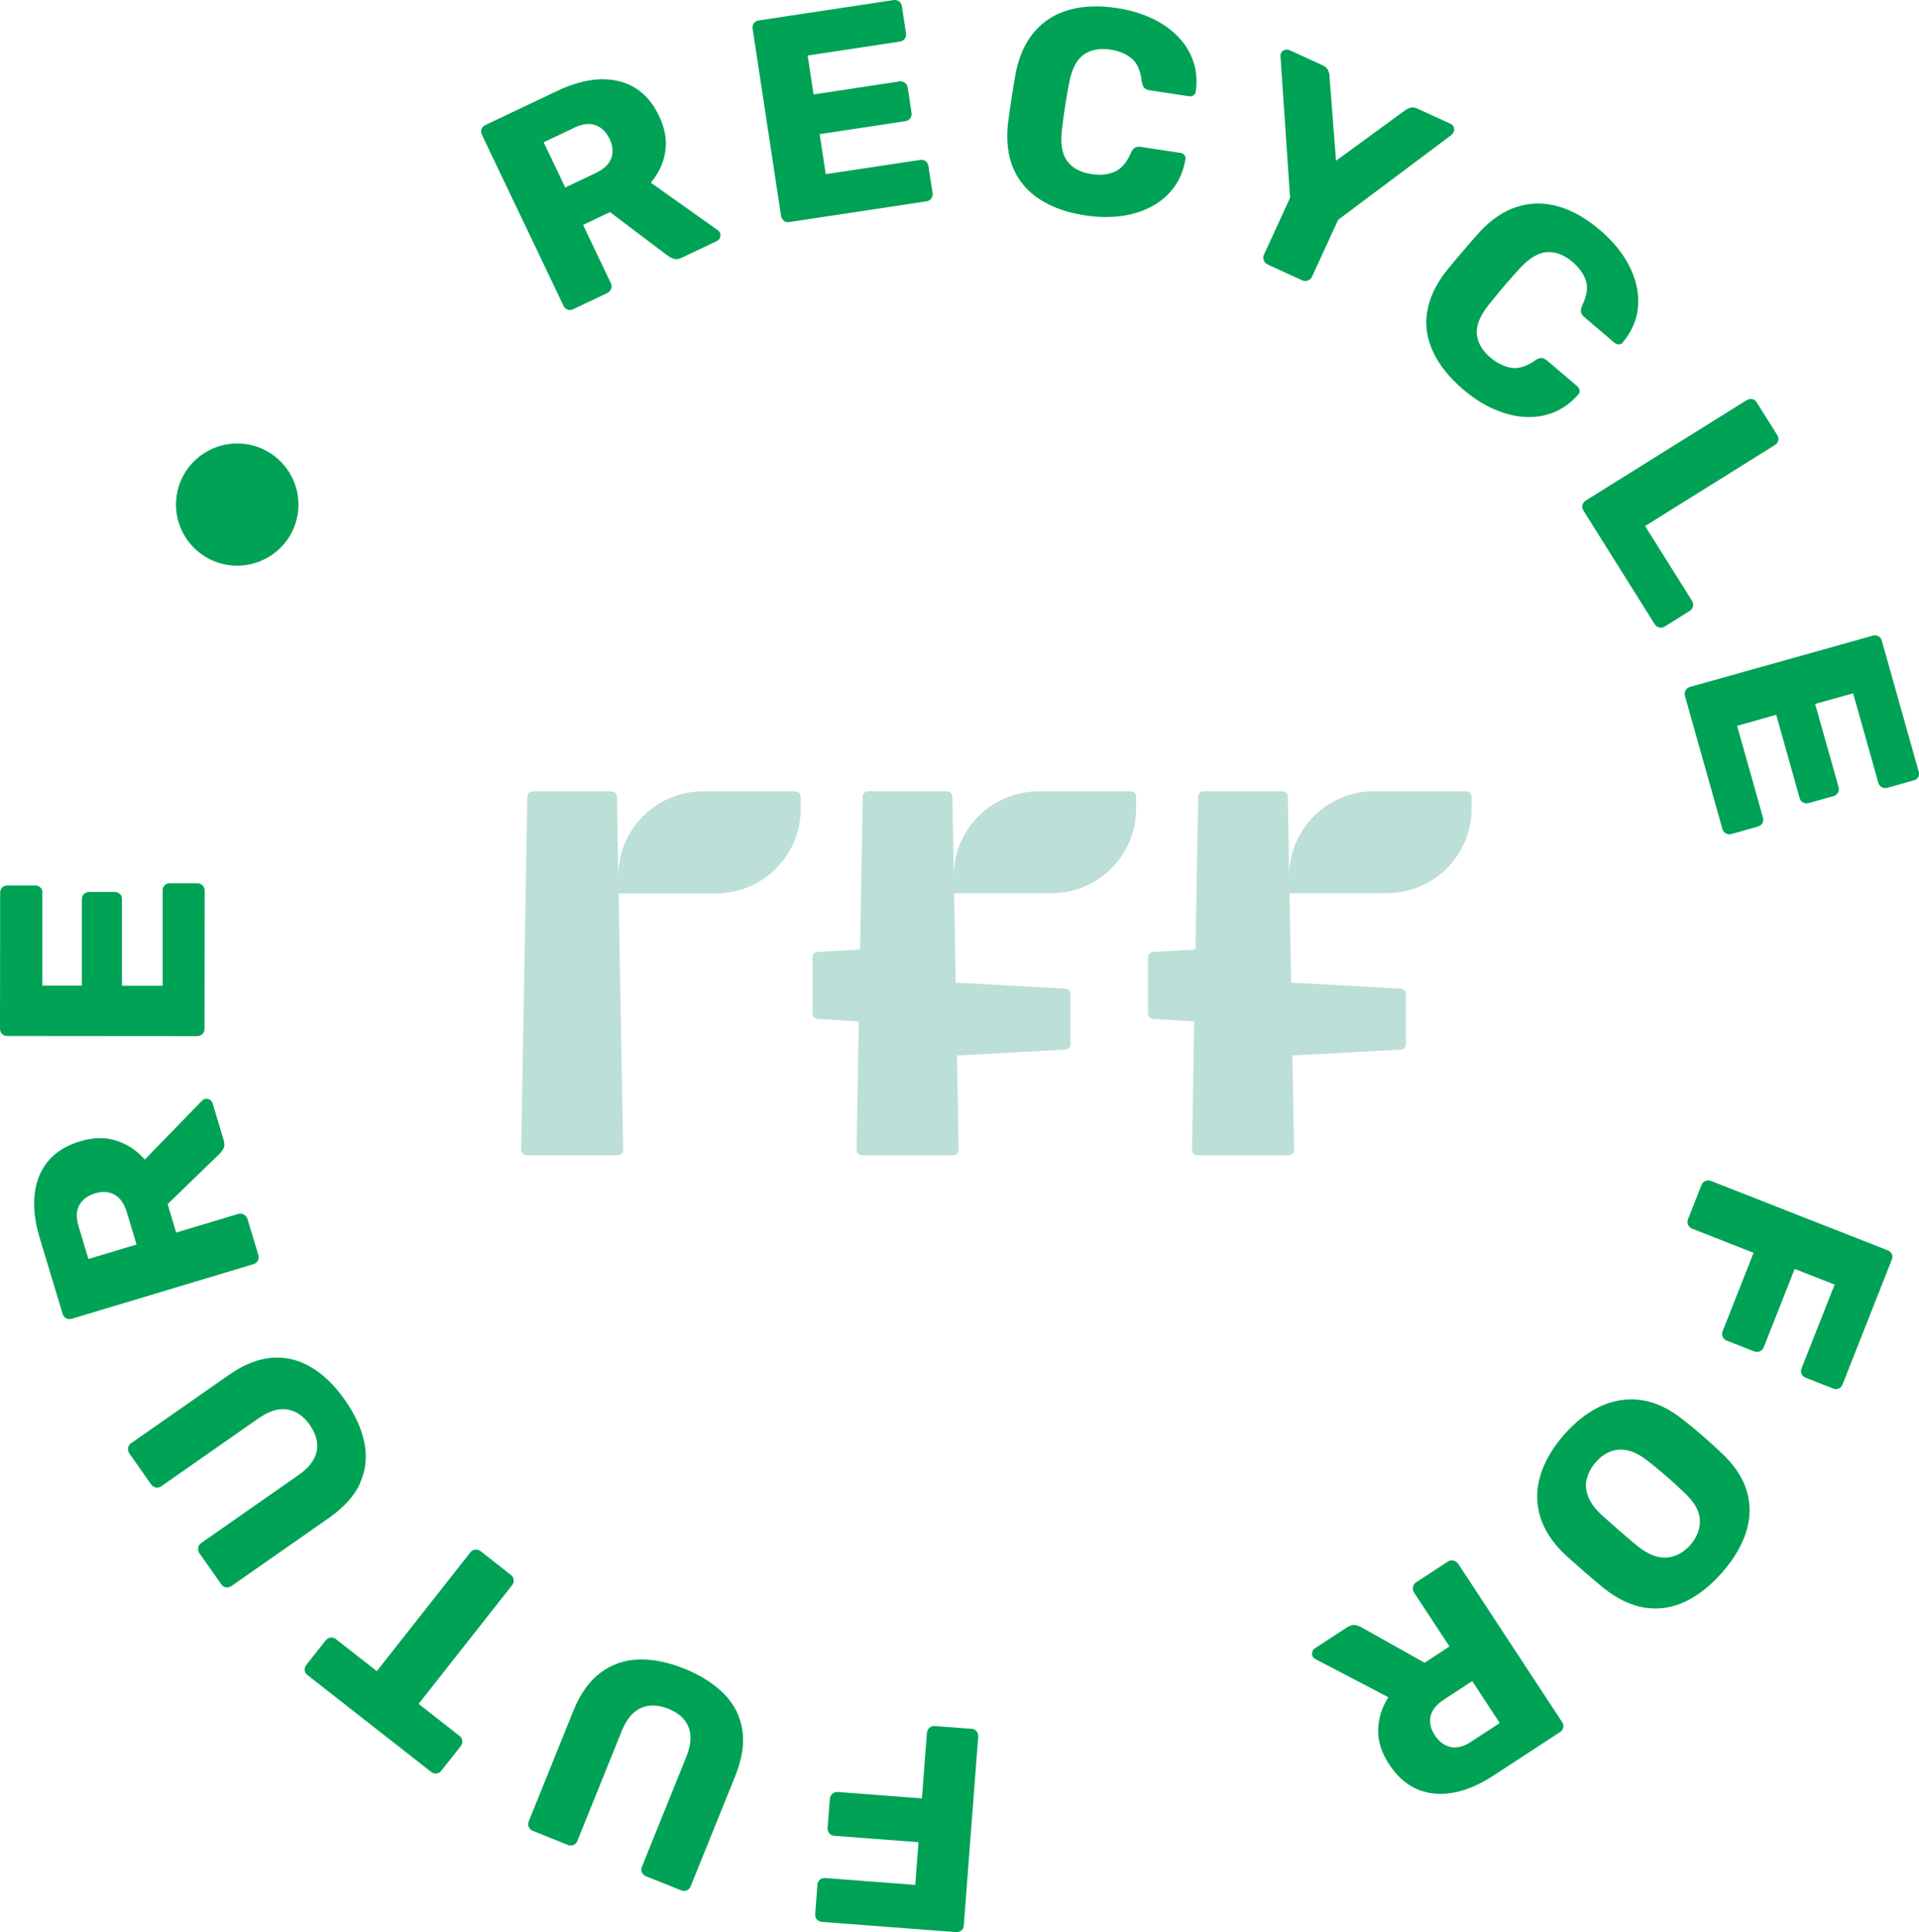 <svg width="145" height="146" viewBox="0 0 145 146" fill="none" xmlns="http://www.w3.org/2000/svg">
<g clip-path="url(#clip0_850_121)">
<path d="M85.437 59.797H78.463C74.934 59.797 72.07 62.653 72.07 66.173V66.46L71.962 60.185C71.962 59.97 71.782 59.791 71.56 59.791H65.593C65.377 59.791 65.197 59.964 65.191 60.185L64.987 71.742L61.776 71.933C61.56 71.945 61.398 72.118 61.398 72.334V76.594C61.398 76.803 61.566 76.983 61.776 76.995L64.892 77.18L64.724 86.89C64.724 87.111 64.904 87.296 65.125 87.296H72.034C72.255 87.296 72.435 87.111 72.435 86.89L72.309 79.755L80.506 79.307C80.716 79.295 80.884 79.122 80.884 78.907V75.106C80.884 74.897 80.716 74.718 80.506 74.706L72.213 74.252L72.094 67.493H79.451C82.981 67.493 85.845 64.637 85.845 61.118V60.191C85.845 59.97 85.665 59.791 85.443 59.791L85.437 59.797Z" fill="#BCDFD8"/>
<path d="M110.781 59.797H103.807C100.278 59.797 97.413 62.653 97.413 66.173V66.46L97.306 60.185C97.306 59.97 97.126 59.791 96.904 59.791H90.936C90.721 59.791 90.541 59.964 90.535 60.185L90.331 71.742L87.12 71.933C86.904 71.945 86.742 72.118 86.742 72.334V76.594C86.742 76.803 86.91 76.983 87.12 76.995L90.235 77.18L90.068 86.89C90.068 87.111 90.241 87.296 90.469 87.296H97.377C97.599 87.296 97.779 87.111 97.779 86.89L97.653 79.755L105.85 79.307C106.06 79.295 106.227 79.122 106.227 78.907V75.106C106.227 74.897 106.06 74.718 105.85 74.706L97.557 74.252L97.437 67.493H104.795C108.324 67.493 111.188 64.637 111.188 61.118V60.191C111.188 59.97 111.009 59.791 110.787 59.791L110.781 59.797Z" fill="#BCDFD8"/>
<path d="M60.092 59.797H53.118C49.589 59.797 46.725 62.653 46.725 66.173V66.406L46.617 60.191C46.617 59.976 46.431 59.803 46.215 59.803H40.242C40.026 59.803 39.846 59.976 39.846 60.191L39.379 86.884C39.379 87.111 39.553 87.29 39.78 87.29H46.683C46.91 87.29 47.09 87.105 47.084 86.884L46.815 71.676L46.743 67.505H54.101C57.636 67.505 60.5 64.649 60.5 61.129V60.203C60.5 59.976 60.32 59.803 60.098 59.803L60.092 59.797Z" fill="#BCDFD8"/>
<path d="M42.572 23.108C42.638 23.239 42.74 23.335 42.878 23.389C43.016 23.443 43.159 23.437 43.309 23.365L45.88 22.146C46.023 22.074 46.125 21.967 46.179 21.823C46.233 21.674 46.227 21.536 46.161 21.405L44.058 16.995L46.089 16.027L50.451 19.32C50.553 19.397 50.697 19.475 50.877 19.547C51.056 19.618 51.272 19.588 51.524 19.469L54.178 18.208C54.286 18.154 54.358 18.071 54.406 17.939C54.454 17.814 54.448 17.694 54.4 17.587C54.37 17.521 54.316 17.455 54.238 17.395L49.175 13.804C49.756 13.117 50.128 12.346 50.266 11.48C50.403 10.619 50.254 9.717 49.804 8.773C49.115 7.327 48.09 6.448 46.73 6.126C45.37 5.803 43.83 6.054 42.099 6.872L36.676 9.448C36.532 9.52 36.431 9.621 36.383 9.759C36.335 9.896 36.347 10.04 36.413 10.183L42.578 23.102L42.572 23.108ZM43.363 9.663C44.01 9.352 44.561 9.287 45.017 9.466C45.466 9.639 45.82 9.986 46.065 10.506C46.311 11.025 46.353 11.509 46.185 11.958C46.017 12.412 45.622 12.788 44.999 13.081L42.71 14.169L41.08 10.751L43.375 9.663H43.363Z" fill="#00A256"/>
<path d="M59.212 16.678C59.332 16.774 59.47 16.809 59.631 16.78L69.997 15.214C70.159 15.19 70.279 15.118 70.369 14.993C70.453 14.867 70.489 14.736 70.465 14.592L70.153 12.549C70.129 12.388 70.057 12.268 69.943 12.178C69.829 12.095 69.686 12.059 69.53 12.083L62.394 13.158L61.932 10.135L68.415 9.155C68.577 9.131 68.697 9.059 68.781 8.934C68.865 8.808 68.901 8.677 68.877 8.527L68.589 6.633C68.565 6.472 68.493 6.346 68.373 6.257C68.254 6.161 68.116 6.131 67.954 6.155L61.471 7.135L61.028 4.195L67.99 3.143C68.152 3.12 68.272 3.048 68.361 2.928C68.445 2.815 68.481 2.671 68.457 2.516L68.146 0.472C68.122 0.311 68.05 0.192 67.936 0.102C67.816 0.018 67.678 -0.018 67.523 0.006L57.331 1.542C57.169 1.566 57.049 1.638 56.965 1.751C56.875 1.871 56.845 2.008 56.869 2.163L59.014 16.308C59.038 16.451 59.11 16.57 59.224 16.666L59.212 16.678Z" fill="#00A256"/>
<path d="M89.175 11.551L86.227 11.102C86.035 11.073 85.886 11.091 85.76 11.156C85.64 11.222 85.532 11.354 85.442 11.563C85.137 12.286 84.729 12.758 84.22 12.979C83.711 13.2 83.118 13.26 82.453 13.152C81.656 13.033 81.056 12.71 80.655 12.196C80.26 11.682 80.116 10.905 80.23 9.872C80.379 8.617 80.565 7.398 80.793 6.215C80.996 5.193 81.362 4.494 81.895 4.123C82.428 3.753 83.094 3.627 83.897 3.747C84.568 3.848 85.107 4.075 85.52 4.428C85.934 4.78 86.185 5.354 86.269 6.155C86.305 6.382 86.371 6.549 86.461 6.639C86.551 6.734 86.689 6.794 86.88 6.824L89.828 7.272C89.96 7.29 90.08 7.272 90.188 7.195C90.296 7.123 90.35 7.021 90.356 6.884C90.469 6.071 90.397 5.312 90.158 4.613C89.918 3.914 89.523 3.293 88.984 2.743C88.444 2.193 87.785 1.733 87.006 1.374C86.227 1.01 85.359 0.753 84.4 0.61C83.046 0.4 81.841 0.448 80.781 0.747C79.72 1.046 78.851 1.595 78.162 2.396C77.473 3.197 77.006 4.225 76.754 5.48C76.641 6.101 76.539 6.752 76.431 7.434C76.329 8.115 76.233 8.754 76.161 9.352C76.023 10.654 76.161 11.778 76.569 12.734C76.982 13.69 77.647 14.467 78.564 15.064C79.487 15.662 80.625 16.068 81.997 16.277C82.956 16.421 83.861 16.439 84.711 16.325C85.562 16.212 86.329 15.973 87.012 15.608C87.695 15.244 88.252 14.765 88.696 14.174C89.133 13.582 89.427 12.877 89.565 12.071C89.601 11.945 89.577 11.826 89.499 11.724C89.415 11.622 89.313 11.563 89.181 11.539L89.175 11.551Z" fill="#00A256"/>
<path d="M95.778 19.988L98.384 21.177C98.528 21.243 98.678 21.249 98.822 21.195C98.971 21.141 99.073 21.046 99.133 20.914L101.11 16.612L109.702 10.176C109.732 10.14 109.762 10.111 109.78 10.081C109.804 10.051 109.822 10.015 109.84 9.973C109.888 9.866 109.894 9.752 109.852 9.627C109.81 9.501 109.732 9.411 109.613 9.358L107.102 8.21C106.904 8.121 106.719 8.097 106.563 8.145C106.401 8.192 106.281 8.246 106.209 8.306L100.949 12.148L100.451 5.677C100.451 5.581 100.415 5.456 100.343 5.3C100.277 5.145 100.14 5.025 99.942 4.936L97.431 3.789C97.312 3.735 97.186 3.729 97.06 3.777C96.934 3.824 96.844 3.902 96.796 4.01C96.778 4.051 96.766 4.087 96.766 4.129C96.766 4.165 96.76 4.213 96.754 4.255L97.479 14.945L95.502 19.247C95.442 19.379 95.436 19.522 95.49 19.666C95.544 19.809 95.64 19.916 95.772 19.976L95.778 19.988Z" fill="#00A256"/>
<path d="M107.828 23.58C107.672 24.608 107.828 25.618 108.295 26.61C108.763 27.602 109.518 28.546 110.572 29.442C111.315 30.07 112.076 30.56 112.861 30.906C113.646 31.253 114.425 31.456 115.192 31.504C115.965 31.552 116.69 31.438 117.379 31.169C118.068 30.894 118.685 30.452 119.23 29.837C119.326 29.747 119.368 29.633 119.35 29.508C119.338 29.377 119.278 29.269 119.176 29.185L116.911 27.255C116.768 27.13 116.624 27.064 116.486 27.052C116.348 27.04 116.186 27.1 116.001 27.231C115.36 27.685 114.76 27.877 114.215 27.793C113.664 27.709 113.131 27.452 112.615 27.016C111.998 26.496 111.657 25.911 111.591 25.265C111.525 24.62 111.812 23.885 112.46 23.066C113.244 22.074 114.047 21.136 114.862 20.252C115.575 19.487 116.252 19.087 116.905 19.051C117.553 19.015 118.188 19.26 118.805 19.78C119.32 20.216 119.662 20.694 119.829 21.214C119.997 21.734 119.901 22.355 119.554 23.078C119.464 23.293 119.434 23.467 119.464 23.592C119.488 23.718 119.578 23.849 119.722 23.969L121.986 25.899C122.088 25.982 122.202 26.024 122.334 26.018C122.466 26.018 122.568 25.959 122.64 25.845C123.161 25.212 123.508 24.53 123.67 23.813C123.832 23.09 123.826 22.355 123.658 21.602C123.49 20.849 123.167 20.114 122.699 19.397C122.232 18.68 121.627 18.005 120.89 17.378C119.847 16.493 118.799 15.896 117.744 15.597C116.69 15.298 115.653 15.304 114.647 15.621C113.64 15.938 112.699 16.565 111.824 17.503C111.399 17.975 110.968 18.471 110.518 18.997C110.069 19.523 109.655 20.019 109.278 20.485C108.469 21.519 107.996 22.547 107.84 23.574L107.828 23.58Z" fill="#00A256"/>
<path d="M119.571 38.154C119.529 38.297 119.553 38.441 119.643 38.578L125.029 47.165C125.119 47.302 125.233 47.386 125.383 47.416C125.533 47.446 125.664 47.416 125.79 47.344L127.66 46.173C127.797 46.089 127.887 45.97 127.923 45.826C127.959 45.683 127.941 45.539 127.851 45.402L124.304 39.749L134.113 33.63C134.251 33.547 134.334 33.433 134.364 33.29C134.4 33.146 134.37 33.009 134.287 32.871L132.741 30.41C132.657 30.272 132.543 30.188 132.399 30.159C132.255 30.123 132.117 30.159 131.98 30.236L119.816 37.825C119.691 37.903 119.613 38.016 119.571 38.16V38.154Z" fill="#00A256"/>
<path d="M144.977 58.31L142.191 48.414C142.149 48.259 142.065 48.145 141.933 48.074C141.807 48.002 141.663 47.99 141.507 48.032L127.697 51.904C127.553 51.946 127.445 52.029 127.367 52.155C127.289 52.286 127.271 52.424 127.313 52.579L130.147 62.642C130.189 62.797 130.279 62.911 130.417 62.977C130.549 63.048 130.686 63.06 130.83 63.019L132.825 62.457C132.981 62.415 133.095 62.325 133.167 62.2C133.239 62.074 133.251 61.931 133.209 61.776L131.256 54.844L134.21 54.013L135.983 60.306C136.025 60.461 136.115 60.575 136.253 60.64C136.385 60.712 136.522 60.724 136.666 60.682L138.518 60.162C138.673 60.12 138.793 60.031 138.871 59.905C138.949 59.774 138.967 59.636 138.925 59.481L137.151 53.189L140.022 52.388L141.927 59.146C141.969 59.302 142.059 59.415 142.185 59.487C142.31 59.559 142.454 59.571 142.61 59.529L144.605 58.967C144.761 58.925 144.875 58.836 144.947 58.71C145.019 58.585 145.031 58.441 144.989 58.286L144.977 58.31Z" fill="#00A256"/>
<path d="M73.406 130.632L70.631 130.423C70.469 130.411 70.332 130.453 70.224 130.56C70.116 130.662 70.05 130.787 70.038 130.931L69.661 135.89L63.297 135.406C63.136 135.395 62.998 135.436 62.89 135.544C62.776 135.645 62.716 135.771 62.704 135.914L62.536 138.107C62.525 138.269 62.566 138.406 62.662 138.526C62.758 138.645 62.884 138.705 63.046 138.717L69.403 139.201L69.157 142.428L62.357 141.908C62.195 141.896 62.057 141.938 61.949 142.033C61.835 142.129 61.776 142.254 61.764 142.416L61.596 144.633C61.584 144.794 61.626 144.931 61.722 145.039C61.817 145.147 61.943 145.212 62.105 145.224L72.231 145.995C72.393 146.007 72.531 145.965 72.638 145.87C72.752 145.774 72.812 145.649 72.824 145.487L73.915 131.218C73.927 131.068 73.885 130.943 73.789 130.823C73.693 130.704 73.567 130.638 73.406 130.626V130.632Z" fill="#00A256"/>
<path d="M54.705 127.991C53.944 127.22 52.943 126.586 51.703 126.084C50.475 125.594 49.324 125.361 48.246 125.397C47.167 125.433 46.209 125.768 45.364 126.401C44.519 127.034 43.836 127.996 43.315 129.293L39.953 137.623C39.893 137.772 39.893 137.916 39.953 138.053C40.019 138.191 40.115 138.286 40.253 138.34L42.913 139.41C43.051 139.464 43.189 139.464 43.327 139.41C43.464 139.356 43.566 139.254 43.626 139.105L46.981 130.793C47.341 129.909 47.82 129.329 48.431 129.06C49.043 128.791 49.726 128.809 50.493 129.114C51.272 129.425 51.781 129.891 52.026 130.5C52.272 131.11 52.218 131.863 51.859 132.747L48.503 141.059C48.443 141.208 48.443 141.352 48.503 141.489C48.569 141.627 48.677 141.722 48.827 141.782L51.469 142.84C51.619 142.899 51.763 142.899 51.895 142.84C52.026 142.78 52.128 142.678 52.188 142.529L55.556 134.199C56.077 132.908 56.257 131.737 56.089 130.697C55.921 129.658 55.46 128.749 54.699 127.979L54.705 127.991Z" fill="#00A256"/>
<path d="M36.309 117.21C36.184 117.109 36.046 117.073 35.896 117.097C35.746 117.121 35.626 117.187 35.536 117.306L28.472 126.275L25.381 123.855C25.255 123.754 25.117 123.718 24.967 123.742C24.817 123.766 24.698 123.831 24.608 123.951L23.146 125.803C23.044 125.929 23.008 126.066 23.02 126.21C23.038 126.353 23.11 126.479 23.235 126.574L32.577 133.888C32.702 133.99 32.84 134.032 32.984 134.014C33.128 133.996 33.248 133.924 33.349 133.799L34.812 131.946C34.901 131.833 34.943 131.701 34.931 131.546C34.919 131.396 34.847 131.271 34.722 131.169L31.63 128.749L38.694 119.78C38.784 119.666 38.826 119.529 38.814 119.38C38.802 119.23 38.73 119.105 38.604 119.003L36.316 117.21H36.309Z" fill="#00A256"/>
<path d="M27.209 112.047C27.64 111.085 27.748 110.076 27.532 109.012C27.317 107.954 26.825 106.873 26.058 105.779C25.297 104.698 24.459 103.879 23.536 103.323C22.613 102.768 21.624 102.523 20.576 102.594C19.521 102.666 18.425 103.102 17.28 103.903L9.905 109.054C9.773 109.143 9.695 109.269 9.677 109.418C9.659 109.568 9.689 109.699 9.773 109.825L11.421 112.167C11.504 112.287 11.618 112.364 11.768 112.394C11.918 112.424 12.056 112.394 12.187 112.304L19.545 107.165C20.33 106.622 21.049 106.395 21.708 106.502C22.367 106.61 22.931 106.998 23.404 107.667C23.883 108.355 24.063 109.018 23.931 109.663C23.799 110.309 23.344 110.906 22.559 111.456L15.201 116.595C15.069 116.684 14.992 116.81 14.974 116.959C14.95 117.109 14.986 117.252 15.081 117.384L16.717 119.708C16.807 119.84 16.927 119.917 17.071 119.947C17.215 119.971 17.352 119.941 17.484 119.846L24.86 114.695C26.004 113.894 26.789 113.016 27.221 112.053L27.209 112.047Z" fill="#00A256"/>
<path d="M19.479 95.257C19.557 95.126 19.569 94.982 19.521 94.833L18.7 92.114C18.652 91.958 18.562 91.845 18.424 91.773C18.287 91.701 18.149 91.684 18.005 91.725L13.313 93.136L12.666 90.984L16.591 87.184C16.687 87.094 16.782 86.963 16.878 86.802C16.974 86.634 16.98 86.419 16.902 86.15L16.058 83.348C16.022 83.234 15.95 83.144 15.83 83.085C15.71 83.019 15.596 83.007 15.482 83.037C15.41 83.061 15.338 83.103 15.267 83.168L10.941 87.62C10.353 86.939 9.64 86.467 8.802 86.192C7.969 85.923 7.052 85.935 6.051 86.24C4.517 86.7 3.487 87.578 2.96 88.869C2.438 90.16 2.45 91.719 3.002 93.548L4.733 99.278C4.781 99.434 4.865 99.547 4.997 99.613C5.129 99.685 5.266 99.691 5.422 99.649L19.161 95.52C19.299 95.478 19.407 95.388 19.485 95.263L19.479 95.257ZM6.68 95.131L5.949 92.705C5.74 92.018 5.758 91.463 6.003 91.044C6.243 90.626 6.639 90.333 7.19 90.172C7.741 90.004 8.226 90.04 8.652 90.273C9.077 90.506 9.389 90.955 9.586 91.612L10.318 94.038L6.686 95.131H6.68Z" fill="#00A256"/>
<path d="M15.285 78.142C15.393 78.041 15.453 77.909 15.453 77.748L15.465 67.291C15.465 67.13 15.411 66.998 15.297 66.897C15.189 66.795 15.057 66.741 14.913 66.741H12.84C12.678 66.741 12.547 66.789 12.445 66.891C12.343 66.992 12.289 67.124 12.289 67.285V74.486H9.215V67.948C9.221 67.787 9.167 67.656 9.059 67.554C8.952 67.452 8.82 67.398 8.676 67.398H6.759C6.597 67.398 6.459 67.446 6.351 67.548C6.243 67.65 6.183 67.781 6.183 67.942V74.48H3.2V67.458C3.206 67.297 3.158 67.165 3.05 67.064C2.948 66.962 2.816 66.909 2.654 66.909H0.563C0.401 66.909 0.27 66.956 0.168 67.058C0.066 67.159 0.012 67.291 0.012 67.452L0 77.73C0 77.891 0.054 78.023 0.156 78.125C0.258 78.226 0.389 78.28 0.551 78.28L14.896 78.292C15.045 78.292 15.171 78.244 15.285 78.136V78.142Z" fill="#00A256"/>
<path d="M17.466 42.72C20.006 42.971 22.277 41.118 22.529 38.585C22.781 36.051 20.923 33.786 18.383 33.535C15.842 33.285 13.571 35.137 13.32 37.67C13.068 40.204 14.925 42.469 17.466 42.72Z" fill="#00A256"/>
<path d="M142.627 94.473L129.278 89.233C129.14 89.179 129.002 89.179 128.864 89.233C128.726 89.287 128.624 89.388 128.565 89.543L127.546 92.125C127.486 92.274 127.492 92.418 127.552 92.555C127.618 92.692 127.72 92.788 127.858 92.842L132.501 94.665L130.164 100.586C130.104 100.736 130.104 100.879 130.17 101.016C130.236 101.154 130.338 101.249 130.476 101.303L132.531 102.11C132.681 102.17 132.831 102.17 132.968 102.11C133.106 102.056 133.208 101.955 133.268 101.805L135.605 95.883L138.625 97.067L136.126 103.395C136.066 103.544 136.066 103.688 136.126 103.819C136.186 103.95 136.288 104.046 136.438 104.106L138.511 104.918C138.661 104.978 138.804 104.978 138.936 104.918C139.068 104.859 139.164 104.757 139.224 104.608L142.945 95.184C143.005 95.035 143.005 94.891 142.945 94.76C142.885 94.629 142.783 94.533 142.633 94.473H142.627Z" fill="#00A256"/>
<path d="M110.164 118.16C110.086 118.035 109.972 117.957 109.822 117.921C109.672 117.885 109.534 117.909 109.397 117.999L107.018 119.553C106.88 119.642 106.796 119.762 106.766 119.911C106.736 120.066 106.76 120.198 106.838 120.323L109.522 124.411L107.641 125.642L102.878 122.965C102.764 122.899 102.614 122.845 102.428 122.797C102.242 122.755 102.033 122.809 101.793 122.959L99.337 124.56C99.241 124.626 99.175 124.721 99.151 124.853C99.121 124.984 99.139 125.098 99.205 125.199C99.247 125.259 99.306 125.319 99.396 125.367L104.903 128.247C104.417 129.006 104.16 129.819 104.136 130.697C104.112 131.569 104.388 132.448 104.963 133.314C105.838 134.653 106.976 135.388 108.366 135.525C109.756 135.663 111.254 135.202 112.854 134.163L117.875 130.882C118.013 130.793 118.091 130.679 118.121 130.536C118.151 130.392 118.121 130.255 118.031 130.117L110.17 118.148L110.164 118.16ZM111.2 131.587C110.595 131.982 110.062 132.119 109.588 132.006C109.115 131.892 108.726 131.593 108.414 131.115C108.096 130.637 107.995 130.159 108.096 129.687C108.198 129.215 108.54 128.791 109.121 128.414L111.242 127.028L113.321 130.195L111.2 131.581V131.587Z" fill="#00A256"/>
<path d="M118.288 117.497C118.755 117.922 119.228 118.346 119.708 118.758C120.187 119.177 120.672 119.589 121.158 119.989C122.206 120.82 123.243 121.316 124.279 121.477C125.316 121.638 126.328 121.489 127.317 121.029C128.306 120.569 129.24 119.828 130.133 118.812C131.02 117.796 131.625 116.768 131.949 115.729C132.272 114.689 132.284 113.667 131.985 112.657C131.685 111.653 131.044 110.691 130.067 109.783C129.612 109.347 129.139 108.923 128.659 108.504C128.18 108.086 127.689 107.68 127.191 107.291C126.167 106.461 125.124 105.965 124.07 105.803C123.015 105.642 121.984 105.791 120.984 106.239C119.983 106.694 119.048 107.423 118.168 108.427C117.299 109.418 116.706 110.446 116.388 111.498C116.071 112.55 116.071 113.589 116.376 114.605C116.688 115.621 117.317 116.583 118.276 117.491L118.288 117.497ZM119.911 111.719C120.019 111.289 120.235 110.882 120.558 110.506C120.894 110.118 121.271 109.843 121.685 109.681C122.098 109.52 122.548 109.496 123.021 109.604C123.494 109.717 124.004 109.986 124.543 110.416C125.028 110.799 125.484 111.175 125.915 111.552C126.346 111.928 126.796 112.335 127.263 112.783C128.018 113.476 128.414 114.163 128.443 114.844C128.473 115.519 128.234 116.153 127.724 116.738C127.221 117.312 126.634 117.629 125.957 117.695C125.28 117.754 124.537 117.467 123.734 116.828C123.237 116.416 122.775 116.021 122.338 115.645C121.907 115.269 121.463 114.874 121.008 114.462C120.504 113.99 120.169 113.524 119.995 113.064C119.821 112.603 119.791 112.155 119.893 111.725L119.911 111.719Z" fill="#00A256"/>
</g>
<defs>
<clipPath id="clip0_850_121">
<rect width="145" height="146" fill="white"/>
</clipPath>
</defs>
</svg>

